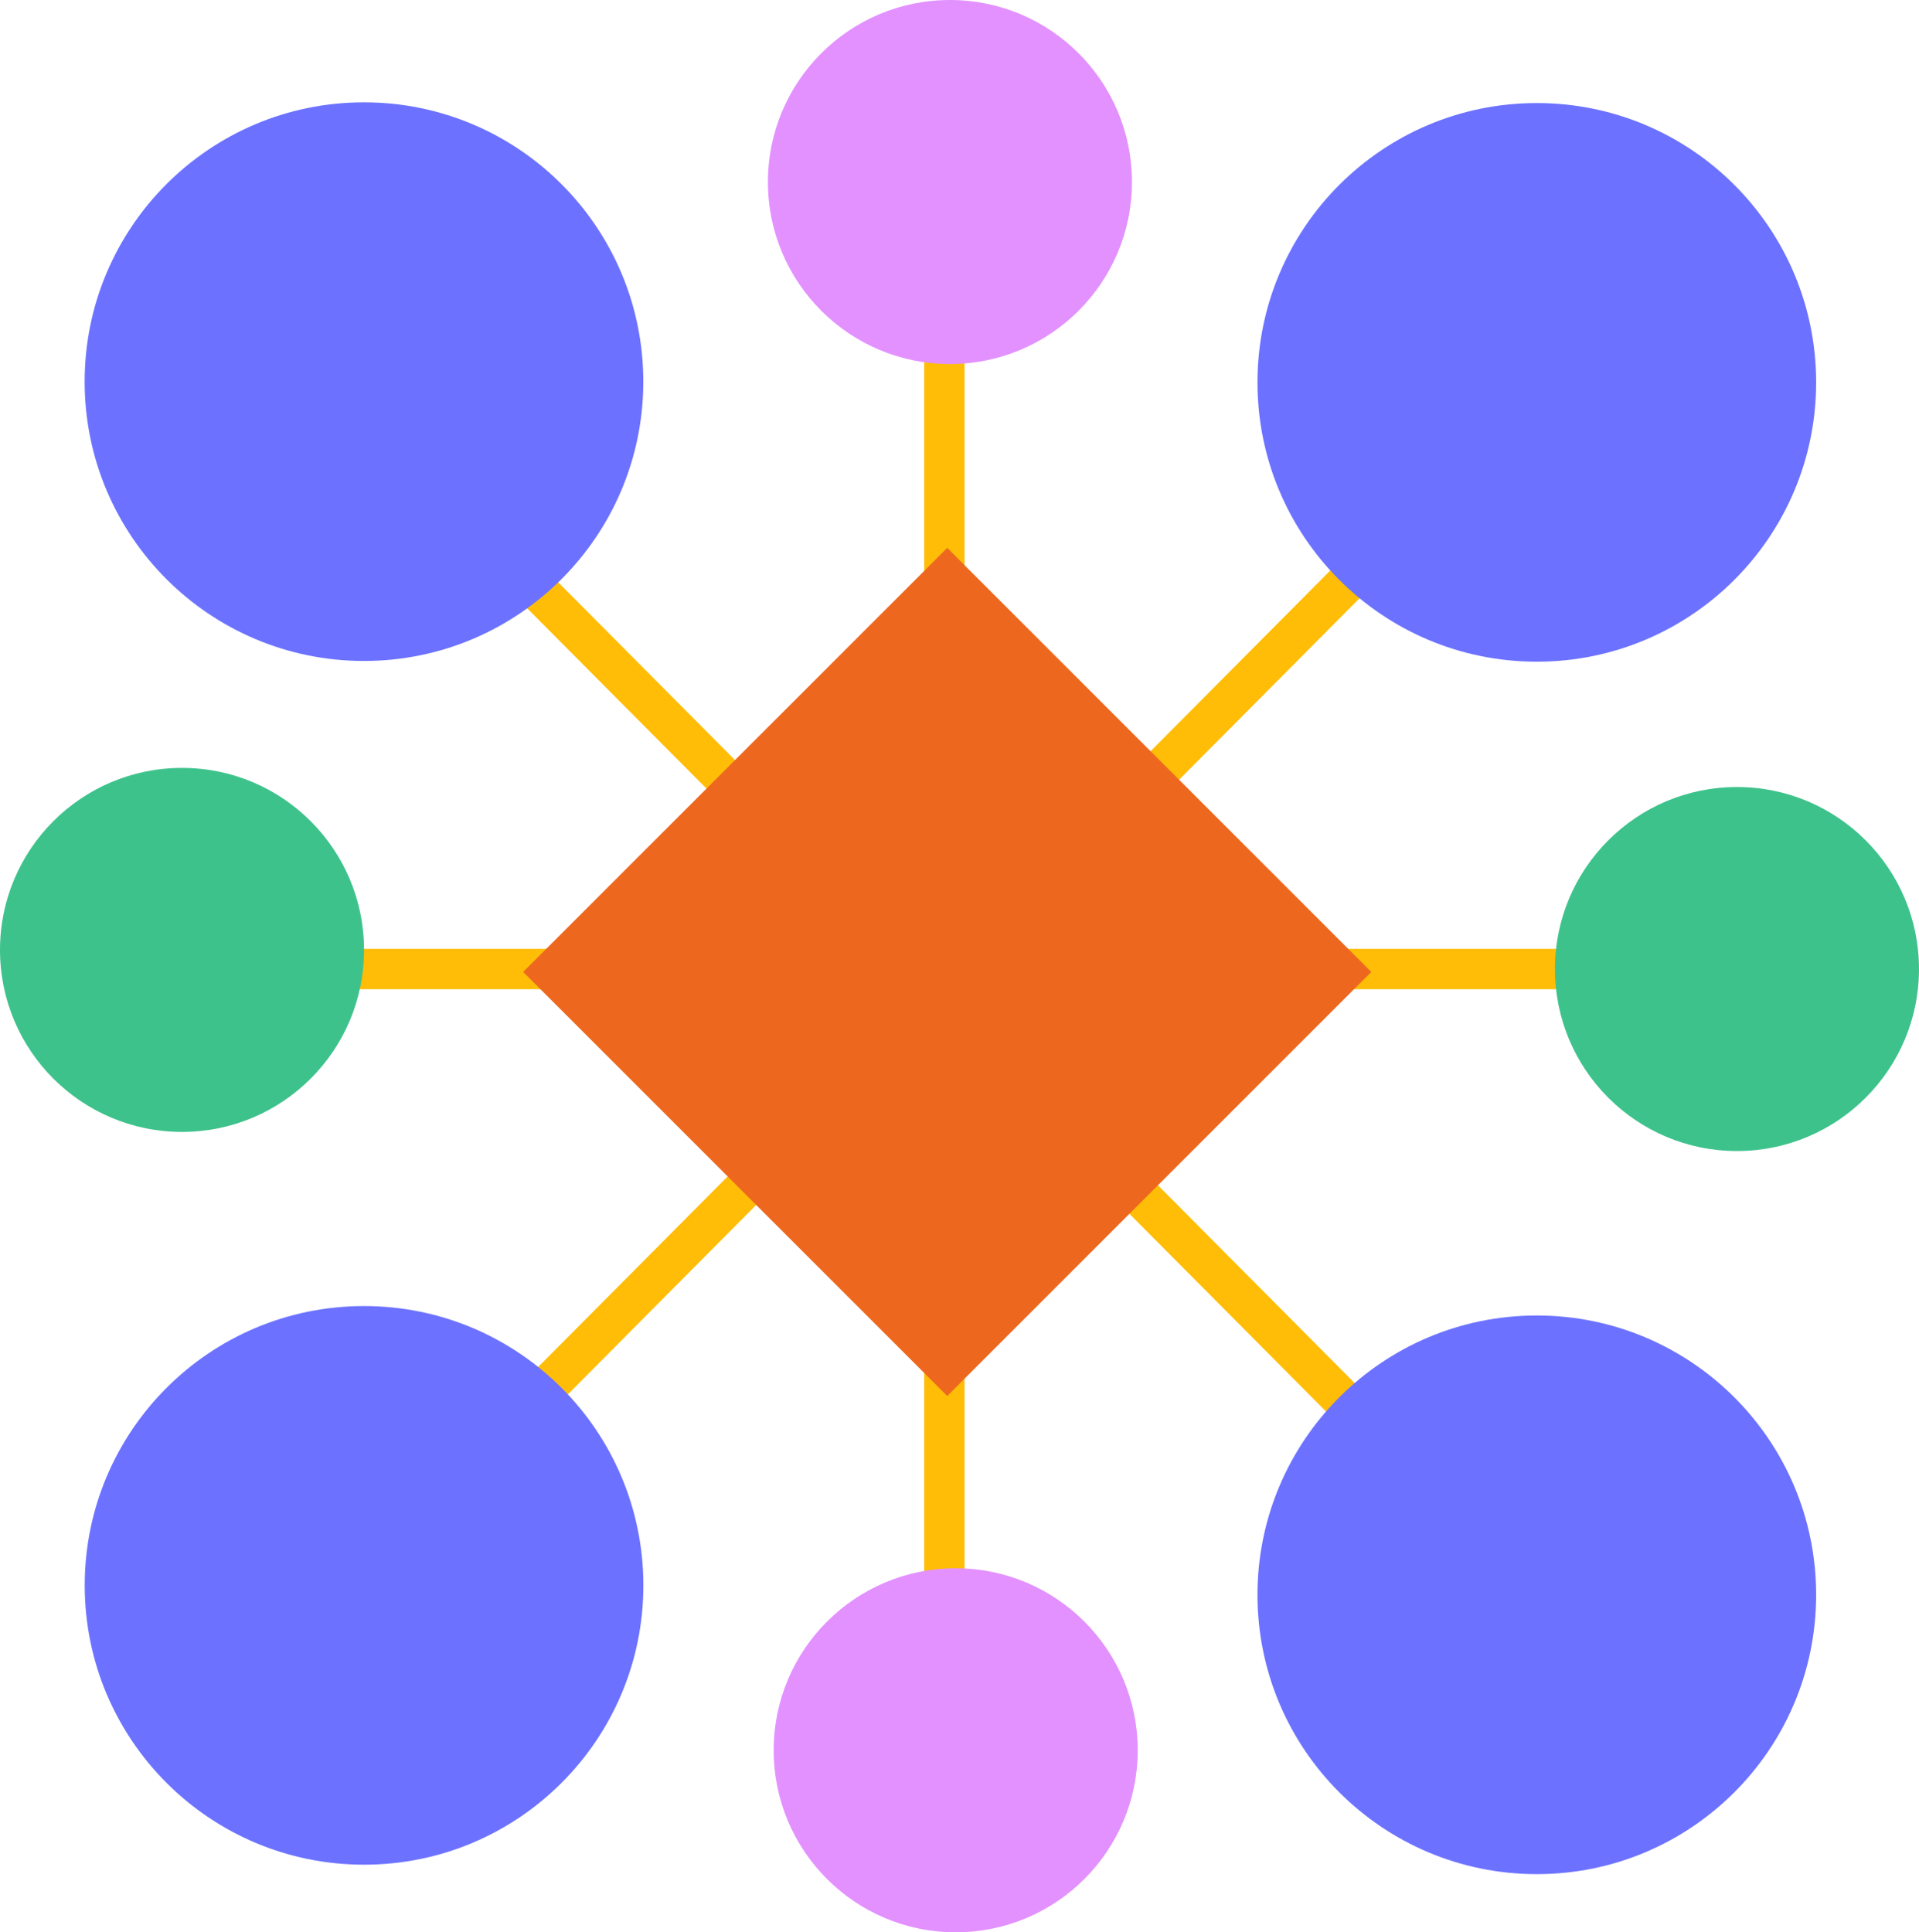 <?xml version="1.0" encoding="UTF-8"?>
<svg xmlns="http://www.w3.org/2000/svg" viewBox="0 0 190.206 191.531">
  <g data-name="Icon_Content Distribution for MS ConfigMgr" transform="translate(-12.897 -12.235)">
    <path fill="#ffbd07" d="M104.5 23.614h4v165.553h-4z" data-name="Rectangle 8605"></path>
    <path fill="#ffbd07" d="M21.828 106.285h165.553v4H21.828z" data-name="Rectangle 8606"></path>
    <path fill="#ffbd07" d="M36.217 177.917L172.764 40.615l2.836 2.82L39.053 180.739z" data-name="Rectangle 8607"></path>
    <path fill="#ffbd07" d="M36.215 43.438l2.836-2.82 136.552 137.296-2.836 2.821z" data-name="Rectangle 8608"></path>
    <path fill="#ed681e" d="M64.75 108.574l42.033-42.033 42.034 42.033-42.034 42.033z" data-name="Rectangle 8609"></path>
    <circle cx="18.041" cy="18.041" r="18.041" fill="#e391ff" data-name="Ellipse 99" transform="translate(89.011 12.235)"></circle>
    <circle cx="18.041" cy="18.041" r="18.041" fill="#3ec28c" data-name="Ellipse 100" transform="translate(167.02 90.244)"></circle>
    <circle cx="27.686" cy="27.686" r="27.686" fill="#6c72ff" data-name="Ellipse 101" transform="translate(137.535 22.45)"></circle>
    <circle cx="27.686" cy="27.686" r="27.686" fill="#6c72ff" data-name="Ellipse 102" transform="translate(137.535 142.627)"></circle>
    <circle cx="27.686" cy="27.686" r="27.686" fill="#6c72ff" data-name="Ellipse 103" transform="translate(21.287 22.378)"></circle>
    <circle cx="27.686" cy="27.686" r="27.686" fill="#6c72ff" data-name="Ellipse 104" transform="translate(21.294 141.691)"></circle>
    <circle cx="18.041" cy="18.041" r="18.041" fill="#3ec28c" data-name="Ellipse 105" transform="translate(12.897 88.349)"></circle>
    <circle cx="18.041" cy="18.041" r="18.041" fill="#e391ff" data-name="Ellipse 106" transform="translate(89.582 167.683)"></circle>
  </g>
</svg>
